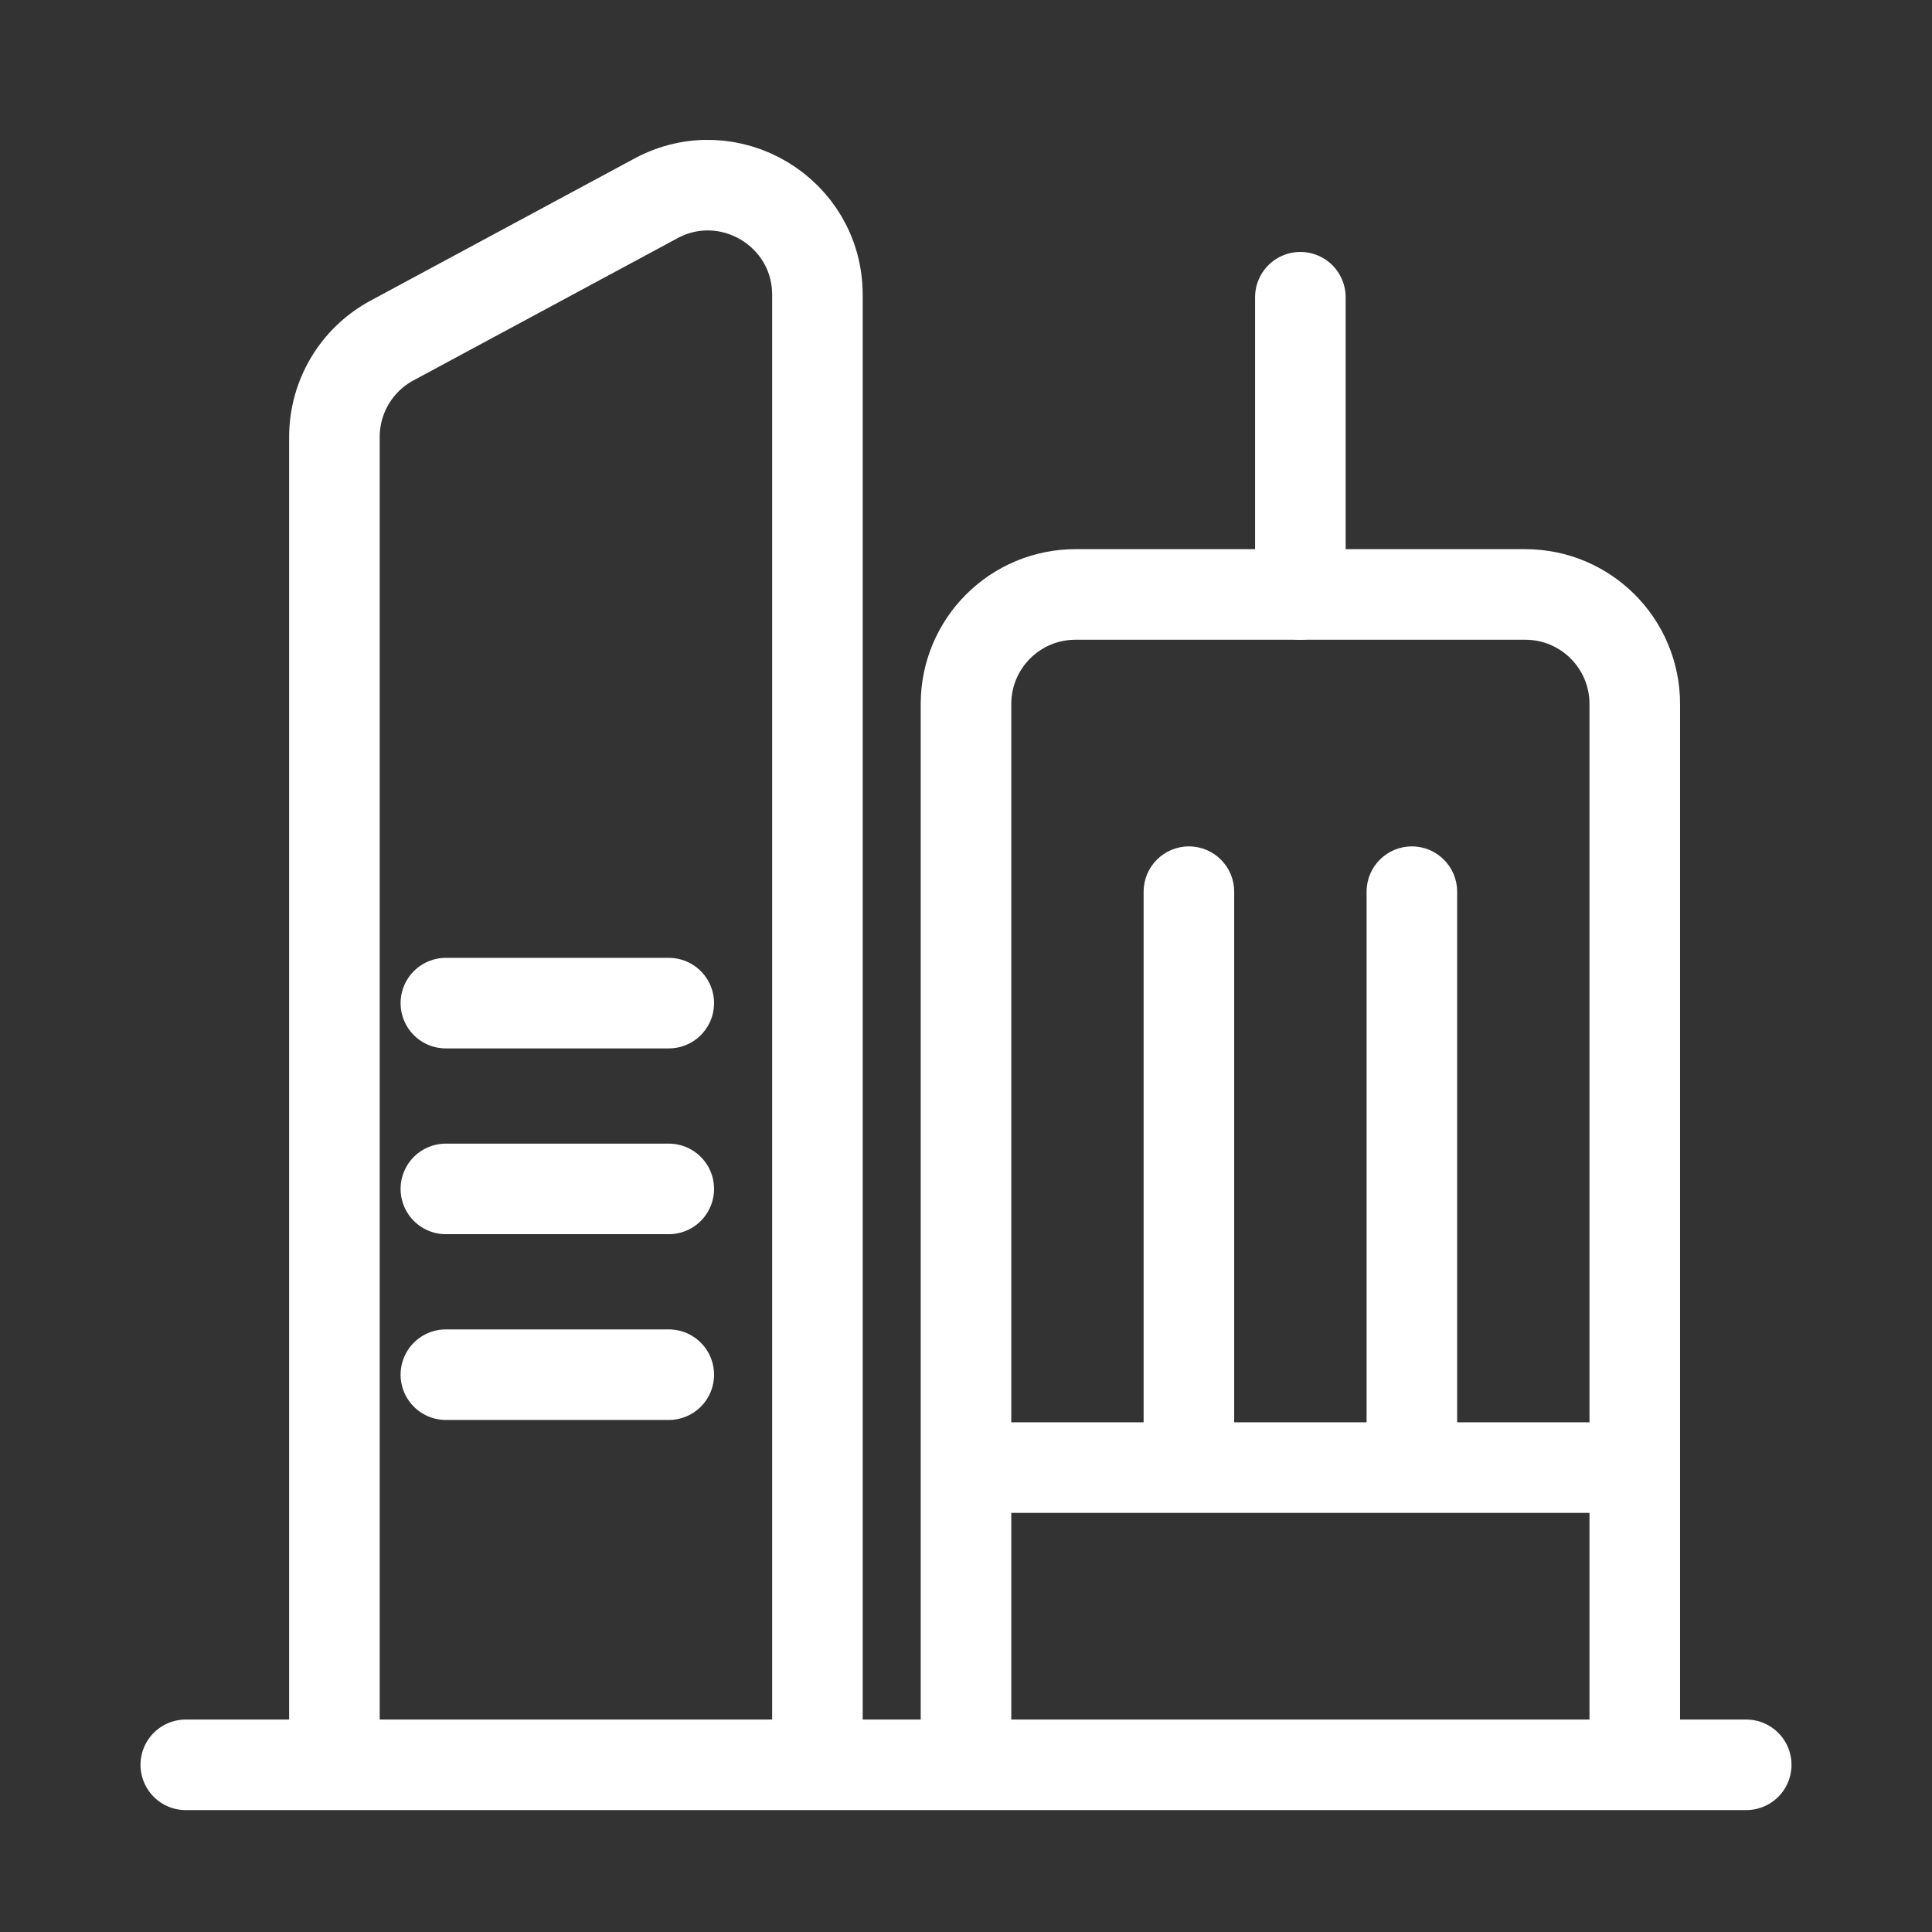 <svg width="32" height="32" viewBox="0 0 32 32" fill="none" xmlns="http://www.w3.org/2000/svg">
<rect x="0" y="0" width="32" height="32" fill="#333333" stroke="none"/>
<path d="M16.616 24.308H26.462" stroke="white" stroke-width="1.5"/>
<path d="M7.385 16.615H11.077" stroke="white" stroke-width="1.5" stroke-linecap="round"/>
<path d="M7.385 19.692H11.077" stroke="white" stroke-width="1.5" stroke-linecap="round"/>
<path d="M7.385 22.769H11.077" stroke="white" stroke-width="1.5" stroke-linecap="round"/>
<path d="M3.077 29.231H28.923" stroke="white" stroke-width="1.5" stroke-linecap="round"/>
<path d="M13.539 28.923V4.883C13.539 3.511 12.073 2.635 10.864 3.286L6.493 5.64C5.905 5.956 5.539 6.57 5.539 7.237V28.923" stroke="white" stroke-width="1.5"/>
<path d="M27.077 28.923V11.66C27.077 10.658 26.265 9.846 25.263 9.846H17.814C16.812 9.846 16 10.658 16 11.66V28.923" stroke="white" stroke-width="1.5"/>
<path d="M21.538 4.923V9.846" stroke="white" stroke-width="1.5" stroke-linecap="round"/>
<path d="M20.442 14.769C20.442 14.355 20.107 14.019 19.692 14.019C19.278 14.019 18.942 14.355 18.942 14.769H20.442ZM18.942 23.384V24.134H20.442V23.384H18.942ZM18.942 14.769V23.384H20.442V14.769H18.942Z" fill="white"/>
<path d="M24.135 14.769C24.135 14.355 23.799 14.019 23.385 14.019C22.97 14.019 22.635 14.355 22.635 14.769H24.135ZM22.635 23.384V24.134H24.135V23.384H22.635ZM22.635 14.769V23.384H24.135V14.769H22.635Z" fill="white"/>
</svg>
